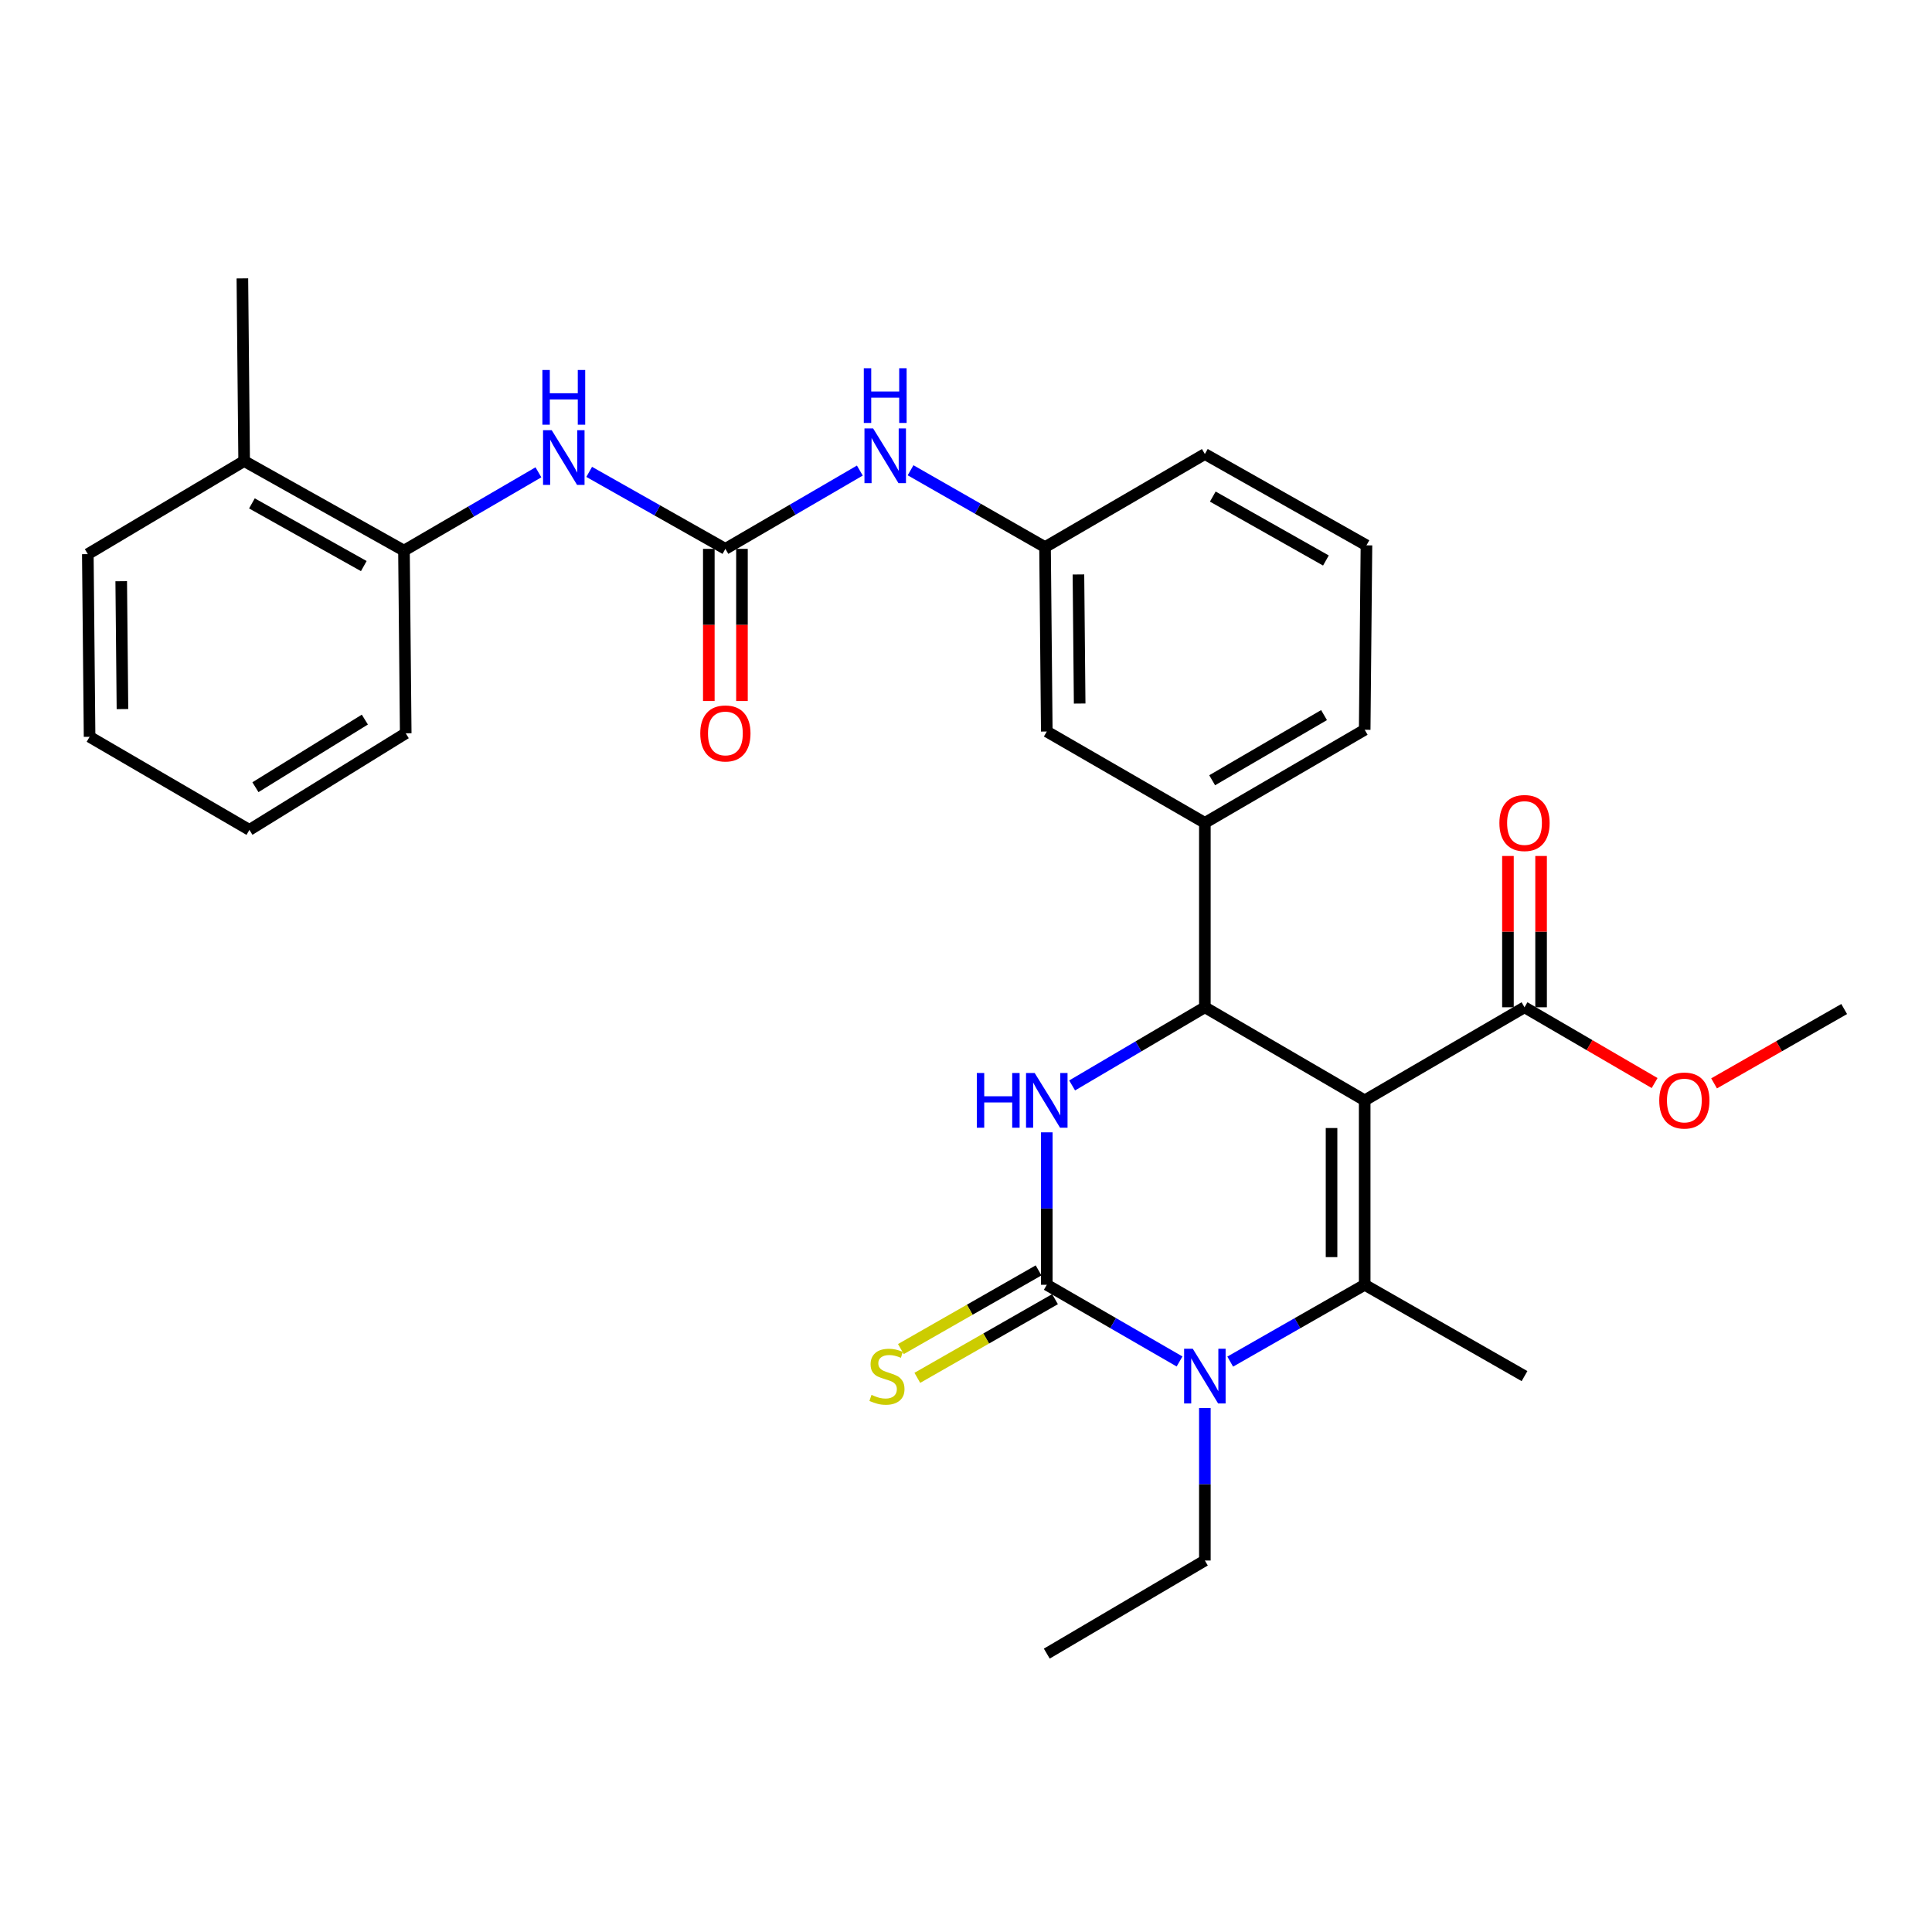 <?xml version='1.0' encoding='iso-8859-1'?>
<svg version='1.1' baseProfile='full'
              xmlns='http://www.w3.org/2000/svg'
                      xmlns:rdkit='http://www.rdkit.org/xml'
                      xmlns:xlink='http://www.w3.org/1999/xlink'
                  xml:space='preserve'
width='1000px' height='1000px' viewBox='0 0 1000 1000'>
<!-- END OF HEADER -->
<rect style='opacity:1.0;fill:#FFFFFF;stroke:none' width='1000' height='1000' x='0' y='0'> </rect>
<path class='bond-0' d='M 445.051,243.559 L 410.255,263.825' style='fill:none;fill-rule:evenodd;stroke:#0000FF;stroke-width:6px;stroke-linecap:butt;stroke-linejoin:miter;stroke-opacity:1' />
<path class='bond-0' d='M 410.255,263.825 L 375.46,284.091' style='fill:none;fill-rule:evenodd;stroke:#000000;stroke-width:6px;stroke-linecap:butt;stroke-linejoin:miter;stroke-opacity:1' />
<path class='bond-1' d='M 471.307,243.409 L 506.108,263.298' style='fill:none;fill-rule:evenodd;stroke:#0000FF;stroke-width:6px;stroke-linecap:butt;stroke-linejoin:miter;stroke-opacity:1' />
<path class='bond-1' d='M 506.108,263.298 L 540.91,283.186' style='fill:none;fill-rule:evenodd;stroke:#000000;stroke-width:6px;stroke-linecap:butt;stroke-linejoin:miter;stroke-opacity:1' />
<path class='bond-2' d='M 209.094,284.996 L 126.369,238.636' style='fill:none;fill-rule:evenodd;stroke:#000000;stroke-width:6px;stroke-linecap:butt;stroke-linejoin:miter;stroke-opacity:1' />
<path class='bond-2' d='M 188.3,293.006 L 130.392,260.553' style='fill:none;fill-rule:evenodd;stroke:#000000;stroke-width:6px;stroke-linecap:butt;stroke-linejoin:miter;stroke-opacity:1' />
<path class='bond-3' d='M 209.094,284.996 L 210,379.548' style='fill:none;fill-rule:evenodd;stroke:#000000;stroke-width:6px;stroke-linecap:butt;stroke-linejoin:miter;stroke-opacity:1' />
<path class='bond-4' d='M 209.094,284.996 L 243.89,264.731' style='fill:none;fill-rule:evenodd;stroke:#000000;stroke-width:6px;stroke-linecap:butt;stroke-linejoin:miter;stroke-opacity:1' />
<path class='bond-4' d='M 243.89,264.731 L 278.686,244.465' style='fill:none;fill-rule:evenodd;stroke:#0000FF;stroke-width:6px;stroke-linecap:butt;stroke-linejoin:miter;stroke-opacity:1' />
<path class='bond-5' d='M 375.46,284.091 L 340.21,264.167' style='fill:none;fill-rule:evenodd;stroke:#000000;stroke-width:6px;stroke-linecap:butt;stroke-linejoin:miter;stroke-opacity:1' />
<path class='bond-5' d='M 340.21,264.167 L 304.961,244.244' style='fill:none;fill-rule:evenodd;stroke:#0000FF;stroke-width:6px;stroke-linecap:butt;stroke-linejoin:miter;stroke-opacity:1' />
<path class='bond-6' d='M 366.883,284.091 L 366.883,323.466' style='fill:none;fill-rule:evenodd;stroke:#000000;stroke-width:6px;stroke-linecap:butt;stroke-linejoin:miter;stroke-opacity:1' />
<path class='bond-6' d='M 366.883,323.466 L 366.883,362.841' style='fill:none;fill-rule:evenodd;stroke:#FF0000;stroke-width:6px;stroke-linecap:butt;stroke-linejoin:miter;stroke-opacity:1' />
<path class='bond-6' d='M 384.036,284.091 L 384.036,323.466' style='fill:none;fill-rule:evenodd;stroke:#000000;stroke-width:6px;stroke-linecap:butt;stroke-linejoin:miter;stroke-opacity:1' />
<path class='bond-6' d='M 384.036,323.466 L 384.036,362.841' style='fill:none;fill-rule:evenodd;stroke:#FF0000;stroke-width:6px;stroke-linecap:butt;stroke-linejoin:miter;stroke-opacity:1' />
<path class='bond-7' d='M 126.369,238.636 L 125.454,144.094' style='fill:none;fill-rule:evenodd;stroke:#000000;stroke-width:6px;stroke-linecap:butt;stroke-linejoin:miter;stroke-opacity:1' />
<path class='bond-8' d='M 126.369,238.636 L 45.455,286.817' style='fill:none;fill-rule:evenodd;stroke:#000000;stroke-width:6px;stroke-linecap:butt;stroke-linejoin:miter;stroke-opacity:1' />
<path class='bond-9' d='M 541.815,586.092 L 541.815,625.547' style='fill:none;fill-rule:evenodd;stroke:#0000FF;stroke-width:6px;stroke-linecap:butt;stroke-linejoin:miter;stroke-opacity:1' />
<path class='bond-9' d='M 541.815,625.547 L 541.815,665.003' style='fill:none;fill-rule:evenodd;stroke:#000000;stroke-width:6px;stroke-linecap:butt;stroke-linejoin:miter;stroke-opacity:1' />
<path class='bond-10' d='M 554.929,561.824 L 589.282,541.594' style='fill:none;fill-rule:evenodd;stroke:#0000FF;stroke-width:6px;stroke-linecap:butt;stroke-linejoin:miter;stroke-opacity:1' />
<path class='bond-10' d='M 589.282,541.594 L 623.635,521.365' style='fill:none;fill-rule:evenodd;stroke:#000000;stroke-width:6px;stroke-linecap:butt;stroke-linejoin:miter;stroke-opacity:1' />
<path class='bond-11' d='M 541.815,665.003 L 576.174,684.851' style='fill:none;fill-rule:evenodd;stroke:#000000;stroke-width:6px;stroke-linecap:butt;stroke-linejoin:miter;stroke-opacity:1' />
<path class='bond-11' d='M 576.174,684.851 L 610.533,704.7' style='fill:none;fill-rule:evenodd;stroke:#0000FF;stroke-width:6px;stroke-linecap:butt;stroke-linejoin:miter;stroke-opacity:1' />
<path class='bond-12' d='M 537.56,657.556 L 501.929,677.914' style='fill:none;fill-rule:evenodd;stroke:#000000;stroke-width:6px;stroke-linecap:butt;stroke-linejoin:miter;stroke-opacity:1' />
<path class='bond-12' d='M 501.929,677.914 L 466.297,698.273' style='fill:none;fill-rule:evenodd;stroke:#CCCC00;stroke-width:6px;stroke-linecap:butt;stroke-linejoin:miter;stroke-opacity:1' />
<path class='bond-12' d='M 546.07,672.449 L 510.438,692.808' style='fill:none;fill-rule:evenodd;stroke:#000000;stroke-width:6px;stroke-linecap:butt;stroke-linejoin:miter;stroke-opacity:1' />
<path class='bond-12' d='M 510.438,692.808 L 474.807,713.166' style='fill:none;fill-rule:evenodd;stroke:#CCCC00;stroke-width:6px;stroke-linecap:butt;stroke-linejoin:miter;stroke-opacity:1' />
<path class='bond-13' d='M 636.757,704.771 L 671.559,684.887' style='fill:none;fill-rule:evenodd;stroke:#0000FF;stroke-width:6px;stroke-linecap:butt;stroke-linejoin:miter;stroke-opacity:1' />
<path class='bond-13' d='M 671.559,684.887 L 706.36,665.003' style='fill:none;fill-rule:evenodd;stroke:#000000;stroke-width:6px;stroke-linecap:butt;stroke-linejoin:miter;stroke-opacity:1' />
<path class='bond-14' d='M 623.635,728.815 L 623.635,768.27' style='fill:none;fill-rule:evenodd;stroke:#0000FF;stroke-width:6px;stroke-linecap:butt;stroke-linejoin:miter;stroke-opacity:1' />
<path class='bond-14' d='M 623.635,768.27 L 623.635,807.725' style='fill:none;fill-rule:evenodd;stroke:#000000;stroke-width:6px;stroke-linecap:butt;stroke-linejoin:miter;stroke-opacity:1' />
<path class='bond-15' d='M 706.36,665.003 L 789.086,712.269' style='fill:none;fill-rule:evenodd;stroke:#000000;stroke-width:6px;stroke-linecap:butt;stroke-linejoin:miter;stroke-opacity:1' />
<path class='bond-16' d='M 706.36,665.003 L 706.36,569.546' style='fill:none;fill-rule:evenodd;stroke:#000000;stroke-width:6px;stroke-linecap:butt;stroke-linejoin:miter;stroke-opacity:1' />
<path class='bond-16' d='M 689.207,650.684 L 689.207,583.864' style='fill:none;fill-rule:evenodd;stroke:#000000;stroke-width:6px;stroke-linecap:butt;stroke-linejoin:miter;stroke-opacity:1' />
<path class='bond-17' d='M 706.36,569.546 L 623.635,521.365' style='fill:none;fill-rule:evenodd;stroke:#000000;stroke-width:6px;stroke-linecap:butt;stroke-linejoin:miter;stroke-opacity:1' />
<path class='bond-18' d='M 706.36,569.546 L 789.086,521.365' style='fill:none;fill-rule:evenodd;stroke:#000000;stroke-width:6px;stroke-linecap:butt;stroke-linejoin:miter;stroke-opacity:1' />
<path class='bond-19' d='M 623.635,521.365 L 623.635,425.908' style='fill:none;fill-rule:evenodd;stroke:#000000;stroke-width:6px;stroke-linecap:butt;stroke-linejoin:miter;stroke-opacity:1' />
<path class='bond-20' d='M 789.086,521.365 L 822.756,540.973' style='fill:none;fill-rule:evenodd;stroke:#000000;stroke-width:6px;stroke-linecap:butt;stroke-linejoin:miter;stroke-opacity:1' />
<path class='bond-20' d='M 822.756,540.973 L 856.427,560.581' style='fill:none;fill-rule:evenodd;stroke:#FF0000;stroke-width:6px;stroke-linecap:butt;stroke-linejoin:miter;stroke-opacity:1' />
<path class='bond-21' d='M 797.662,521.365 L 797.662,482.21' style='fill:none;fill-rule:evenodd;stroke:#000000;stroke-width:6px;stroke-linecap:butt;stroke-linejoin:miter;stroke-opacity:1' />
<path class='bond-21' d='M 797.662,482.21 L 797.662,443.055' style='fill:none;fill-rule:evenodd;stroke:#FF0000;stroke-width:6px;stroke-linecap:butt;stroke-linejoin:miter;stroke-opacity:1' />
<path class='bond-21' d='M 780.509,521.365 L 780.509,482.21' style='fill:none;fill-rule:evenodd;stroke:#000000;stroke-width:6px;stroke-linecap:butt;stroke-linejoin:miter;stroke-opacity:1' />
<path class='bond-21' d='M 780.509,482.21 L 780.509,443.055' style='fill:none;fill-rule:evenodd;stroke:#FF0000;stroke-width:6px;stroke-linecap:butt;stroke-linejoin:miter;stroke-opacity:1' />
<path class='bond-22' d='M 623.635,425.908 L 706.36,377.728' style='fill:none;fill-rule:evenodd;stroke:#000000;stroke-width:6px;stroke-linecap:butt;stroke-linejoin:miter;stroke-opacity:1' />
<path class='bond-22' d='M 627.411,403.859 L 685.319,370.132' style='fill:none;fill-rule:evenodd;stroke:#000000;stroke-width:6px;stroke-linecap:butt;stroke-linejoin:miter;stroke-opacity:1' />
<path class='bond-23' d='M 623.635,425.908 L 541.815,378.633' style='fill:none;fill-rule:evenodd;stroke:#000000;stroke-width:6px;stroke-linecap:butt;stroke-linejoin:miter;stroke-opacity:1' />
<path class='bond-24' d='M 706.36,377.728 L 707.275,282.271' style='fill:none;fill-rule:evenodd;stroke:#000000;stroke-width:6px;stroke-linecap:butt;stroke-linejoin:miter;stroke-opacity:1' />
<path class='bond-25' d='M 707.275,282.271 L 623.635,235.005' style='fill:none;fill-rule:evenodd;stroke:#000000;stroke-width:6px;stroke-linecap:butt;stroke-linejoin:miter;stroke-opacity:1' />
<path class='bond-25' d='M 686.29,290.115 L 627.742,257.028' style='fill:none;fill-rule:evenodd;stroke:#000000;stroke-width:6px;stroke-linecap:butt;stroke-linejoin:miter;stroke-opacity:1' />
<path class='bond-26' d='M 623.635,235.005 L 540.91,283.186' style='fill:none;fill-rule:evenodd;stroke:#000000;stroke-width:6px;stroke-linecap:butt;stroke-linejoin:miter;stroke-opacity:1' />
<path class='bond-27' d='M 540.91,283.186 L 541.815,378.633' style='fill:none;fill-rule:evenodd;stroke:#000000;stroke-width:6px;stroke-linecap:butt;stroke-linejoin:miter;stroke-opacity:1' />
<path class='bond-27' d='M 558.198,297.34 L 558.832,364.153' style='fill:none;fill-rule:evenodd;stroke:#000000;stroke-width:6px;stroke-linecap:butt;stroke-linejoin:miter;stroke-opacity:1' />
<path class='bond-28' d='M 887.202,560.755 L 920.874,541.513' style='fill:none;fill-rule:evenodd;stroke:#FF0000;stroke-width:6px;stroke-linecap:butt;stroke-linejoin:miter;stroke-opacity:1' />
<path class='bond-28' d='M 920.874,541.513 L 954.545,522.27' style='fill:none;fill-rule:evenodd;stroke:#000000;stroke-width:6px;stroke-linecap:butt;stroke-linejoin:miter;stroke-opacity:1' />
<path class='bond-29' d='M 623.635,807.725 L 541.815,855.906' style='fill:none;fill-rule:evenodd;stroke:#000000;stroke-width:6px;stroke-linecap:butt;stroke-linejoin:miter;stroke-opacity:1' />
<path class='bond-30' d='M 210,379.548 L 129.095,429.549' style='fill:none;fill-rule:evenodd;stroke:#000000;stroke-width:6px;stroke-linecap:butt;stroke-linejoin:miter;stroke-opacity:1' />
<path class='bond-30' d='M 188.846,372.457 L 132.213,407.457' style='fill:none;fill-rule:evenodd;stroke:#000000;stroke-width:6px;stroke-linecap:butt;stroke-linejoin:miter;stroke-opacity:1' />
<path class='bond-31' d='M 45.455,286.817 L 46.369,381.368' style='fill:none;fill-rule:evenodd;stroke:#000000;stroke-width:6px;stroke-linecap:butt;stroke-linejoin:miter;stroke-opacity:1' />
<path class='bond-31' d='M 62.744,300.833 L 63.384,367.019' style='fill:none;fill-rule:evenodd;stroke:#000000;stroke-width:6px;stroke-linecap:butt;stroke-linejoin:miter;stroke-opacity:1' />
<path class='bond-32' d='M 46.369,381.368 L 129.095,429.549' style='fill:none;fill-rule:evenodd;stroke:#000000;stroke-width:6px;stroke-linecap:butt;stroke-linejoin:miter;stroke-opacity:1' />
<path  class='atom-0' d='M 451.925 221.75
L 461.205 236.75
Q 462.125 238.23, 463.605 240.91
Q 465.085 243.59, 465.165 243.75
L 465.165 221.75
L 468.925 221.75
L 468.925 250.07
L 465.045 250.07
L 455.085 233.67
Q 453.925 231.75, 452.685 229.55
Q 451.485 227.35, 451.125 226.67
L 451.125 250.07
L 447.445 250.07
L 447.445 221.75
L 451.925 221.75
' fill='#0000FF'/>
<path  class='atom-0' d='M 447.105 190.598
L 450.945 190.598
L 450.945 202.638
L 465.425 202.638
L 465.425 190.598
L 469.265 190.598
L 469.265 218.918
L 465.425 218.918
L 465.425 205.838
L 450.945 205.838
L 450.945 218.918
L 447.105 218.918
L 447.105 190.598
' fill='#0000FF'/>
<path  class='atom-3' d='M 285.56 222.656
L 294.84 237.656
Q 295.76 239.136, 297.24 241.816
Q 298.72 244.496, 298.8 244.656
L 298.8 222.656
L 302.56 222.656
L 302.56 250.976
L 298.68 250.976
L 288.72 234.576
Q 287.56 232.656, 286.32 230.456
Q 285.12 228.256, 284.76 227.576
L 284.76 250.976
L 281.08 250.976
L 281.08 222.656
L 285.56 222.656
' fill='#0000FF'/>
<path  class='atom-3' d='M 280.74 191.504
L 284.58 191.504
L 284.58 203.544
L 299.06 203.544
L 299.06 191.504
L 302.9 191.504
L 302.9 219.824
L 299.06 219.824
L 299.06 206.744
L 284.58 206.744
L 284.58 219.824
L 280.74 219.824
L 280.74 191.504
' fill='#0000FF'/>
<path  class='atom-4' d='M 362.46 379.628
Q 362.46 372.828, 365.82 369.028
Q 369.18 365.228, 375.46 365.228
Q 381.74 365.228, 385.1 369.028
Q 388.46 372.828, 388.46 379.628
Q 388.46 386.508, 385.06 390.428
Q 381.66 394.308, 375.46 394.308
Q 369.22 394.308, 365.82 390.428
Q 362.46 386.548, 362.46 379.628
M 375.46 391.108
Q 379.78 391.108, 382.1 388.228
Q 384.46 385.308, 384.46 379.628
Q 384.46 374.068, 382.1 371.268
Q 379.78 368.428, 375.46 368.428
Q 371.14 368.428, 368.78 371.228
Q 366.46 374.028, 366.46 379.628
Q 366.46 385.348, 368.78 388.228
Q 371.14 391.108, 375.46 391.108
' fill='#FF0000'/>
<path  class='atom-6' d='M 505.595 555.386
L 509.435 555.386
L 509.435 567.426
L 523.915 567.426
L 523.915 555.386
L 527.755 555.386
L 527.755 583.706
L 523.915 583.706
L 523.915 570.626
L 509.435 570.626
L 509.435 583.706
L 505.595 583.706
L 505.595 555.386
' fill='#0000FF'/>
<path  class='atom-6' d='M 535.555 555.386
L 544.835 570.386
Q 545.755 571.866, 547.235 574.546
Q 548.715 577.226, 548.795 577.386
L 548.795 555.386
L 552.555 555.386
L 552.555 583.706
L 548.675 583.706
L 538.715 567.306
Q 537.555 565.386, 536.315 563.186
Q 535.115 560.986, 534.755 560.306
L 534.755 583.706
L 531.075 583.706
L 531.075 555.386
L 535.555 555.386
' fill='#0000FF'/>
<path  class='atom-8' d='M 617.375 698.109
L 626.655 713.109
Q 627.575 714.589, 629.055 717.269
Q 630.535 719.949, 630.615 720.109
L 630.615 698.109
L 634.375 698.109
L 634.375 726.429
L 630.495 726.429
L 620.535 710.029
Q 619.375 708.109, 618.135 705.909
Q 616.935 703.709, 616.575 703.029
L 616.575 726.429
L 612.895 726.429
L 612.895 698.109
L 617.375 698.109
' fill='#0000FF'/>
<path  class='atom-12' d='M 451.09 721.989
Q 451.41 722.109, 452.73 722.669
Q 454.05 723.229, 455.49 723.589
Q 456.97 723.909, 458.41 723.909
Q 461.09 723.909, 462.65 722.629
Q 464.21 721.309, 464.21 719.029
Q 464.21 717.469, 463.41 716.509
Q 462.65 715.549, 461.45 715.029
Q 460.25 714.509, 458.25 713.909
Q 455.73 713.149, 454.21 712.429
Q 452.73 711.709, 451.65 710.189
Q 450.61 708.669, 450.61 706.109
Q 450.61 702.549, 453.01 700.349
Q 455.45 698.149, 460.25 698.149
Q 463.53 698.149, 467.25 699.709
L 466.33 702.789
Q 462.93 701.389, 460.37 701.389
Q 457.61 701.389, 456.09 702.549
Q 454.57 703.669, 454.61 705.629
Q 454.61 707.149, 455.37 708.069
Q 456.17 708.989, 457.29 709.509
Q 458.45 710.029, 460.37 710.629
Q 462.93 711.429, 464.45 712.229
Q 465.97 713.029, 467.05 714.669
Q 468.17 716.269, 468.17 719.029
Q 468.17 722.949, 465.53 725.069
Q 462.93 727.149, 458.57 727.149
Q 456.05 727.149, 454.13 726.589
Q 452.25 726.069, 450.01 725.149
L 451.09 721.989
' fill='#CCCC00'/>
<path  class='atom-21' d='M 858.82 569.626
Q 858.82 562.826, 862.18 559.026
Q 865.54 555.226, 871.82 555.226
Q 878.1 555.226, 881.46 559.026
Q 884.82 562.826, 884.82 569.626
Q 884.82 576.506, 881.42 580.426
Q 878.02 584.306, 871.82 584.306
Q 865.58 584.306, 862.18 580.426
Q 858.82 576.546, 858.82 569.626
M 871.82 581.106
Q 876.14 581.106, 878.46 578.226
Q 880.82 575.306, 880.82 569.626
Q 880.82 564.066, 878.46 561.266
Q 876.14 558.426, 871.82 558.426
Q 867.5 558.426, 865.14 561.226
Q 862.82 564.026, 862.82 569.626
Q 862.82 575.346, 865.14 578.226
Q 867.5 581.106, 871.82 581.106
' fill='#FF0000'/>
<path  class='atom-22' d='M 776.086 425.988
Q 776.086 419.188, 779.446 415.388
Q 782.806 411.588, 789.086 411.588
Q 795.366 411.588, 798.726 415.388
Q 802.086 419.188, 802.086 425.988
Q 802.086 432.868, 798.686 436.788
Q 795.286 440.668, 789.086 440.668
Q 782.846 440.668, 779.446 436.788
Q 776.086 432.908, 776.086 425.988
M 789.086 437.468
Q 793.406 437.468, 795.726 434.588
Q 798.086 431.668, 798.086 425.988
Q 798.086 420.428, 795.726 417.628
Q 793.406 414.788, 789.086 414.788
Q 784.766 414.788, 782.406 417.588
Q 780.086 420.388, 780.086 425.988
Q 780.086 431.708, 782.406 434.588
Q 784.766 437.468, 789.086 437.468
' fill='#FF0000'/>
</svg>
